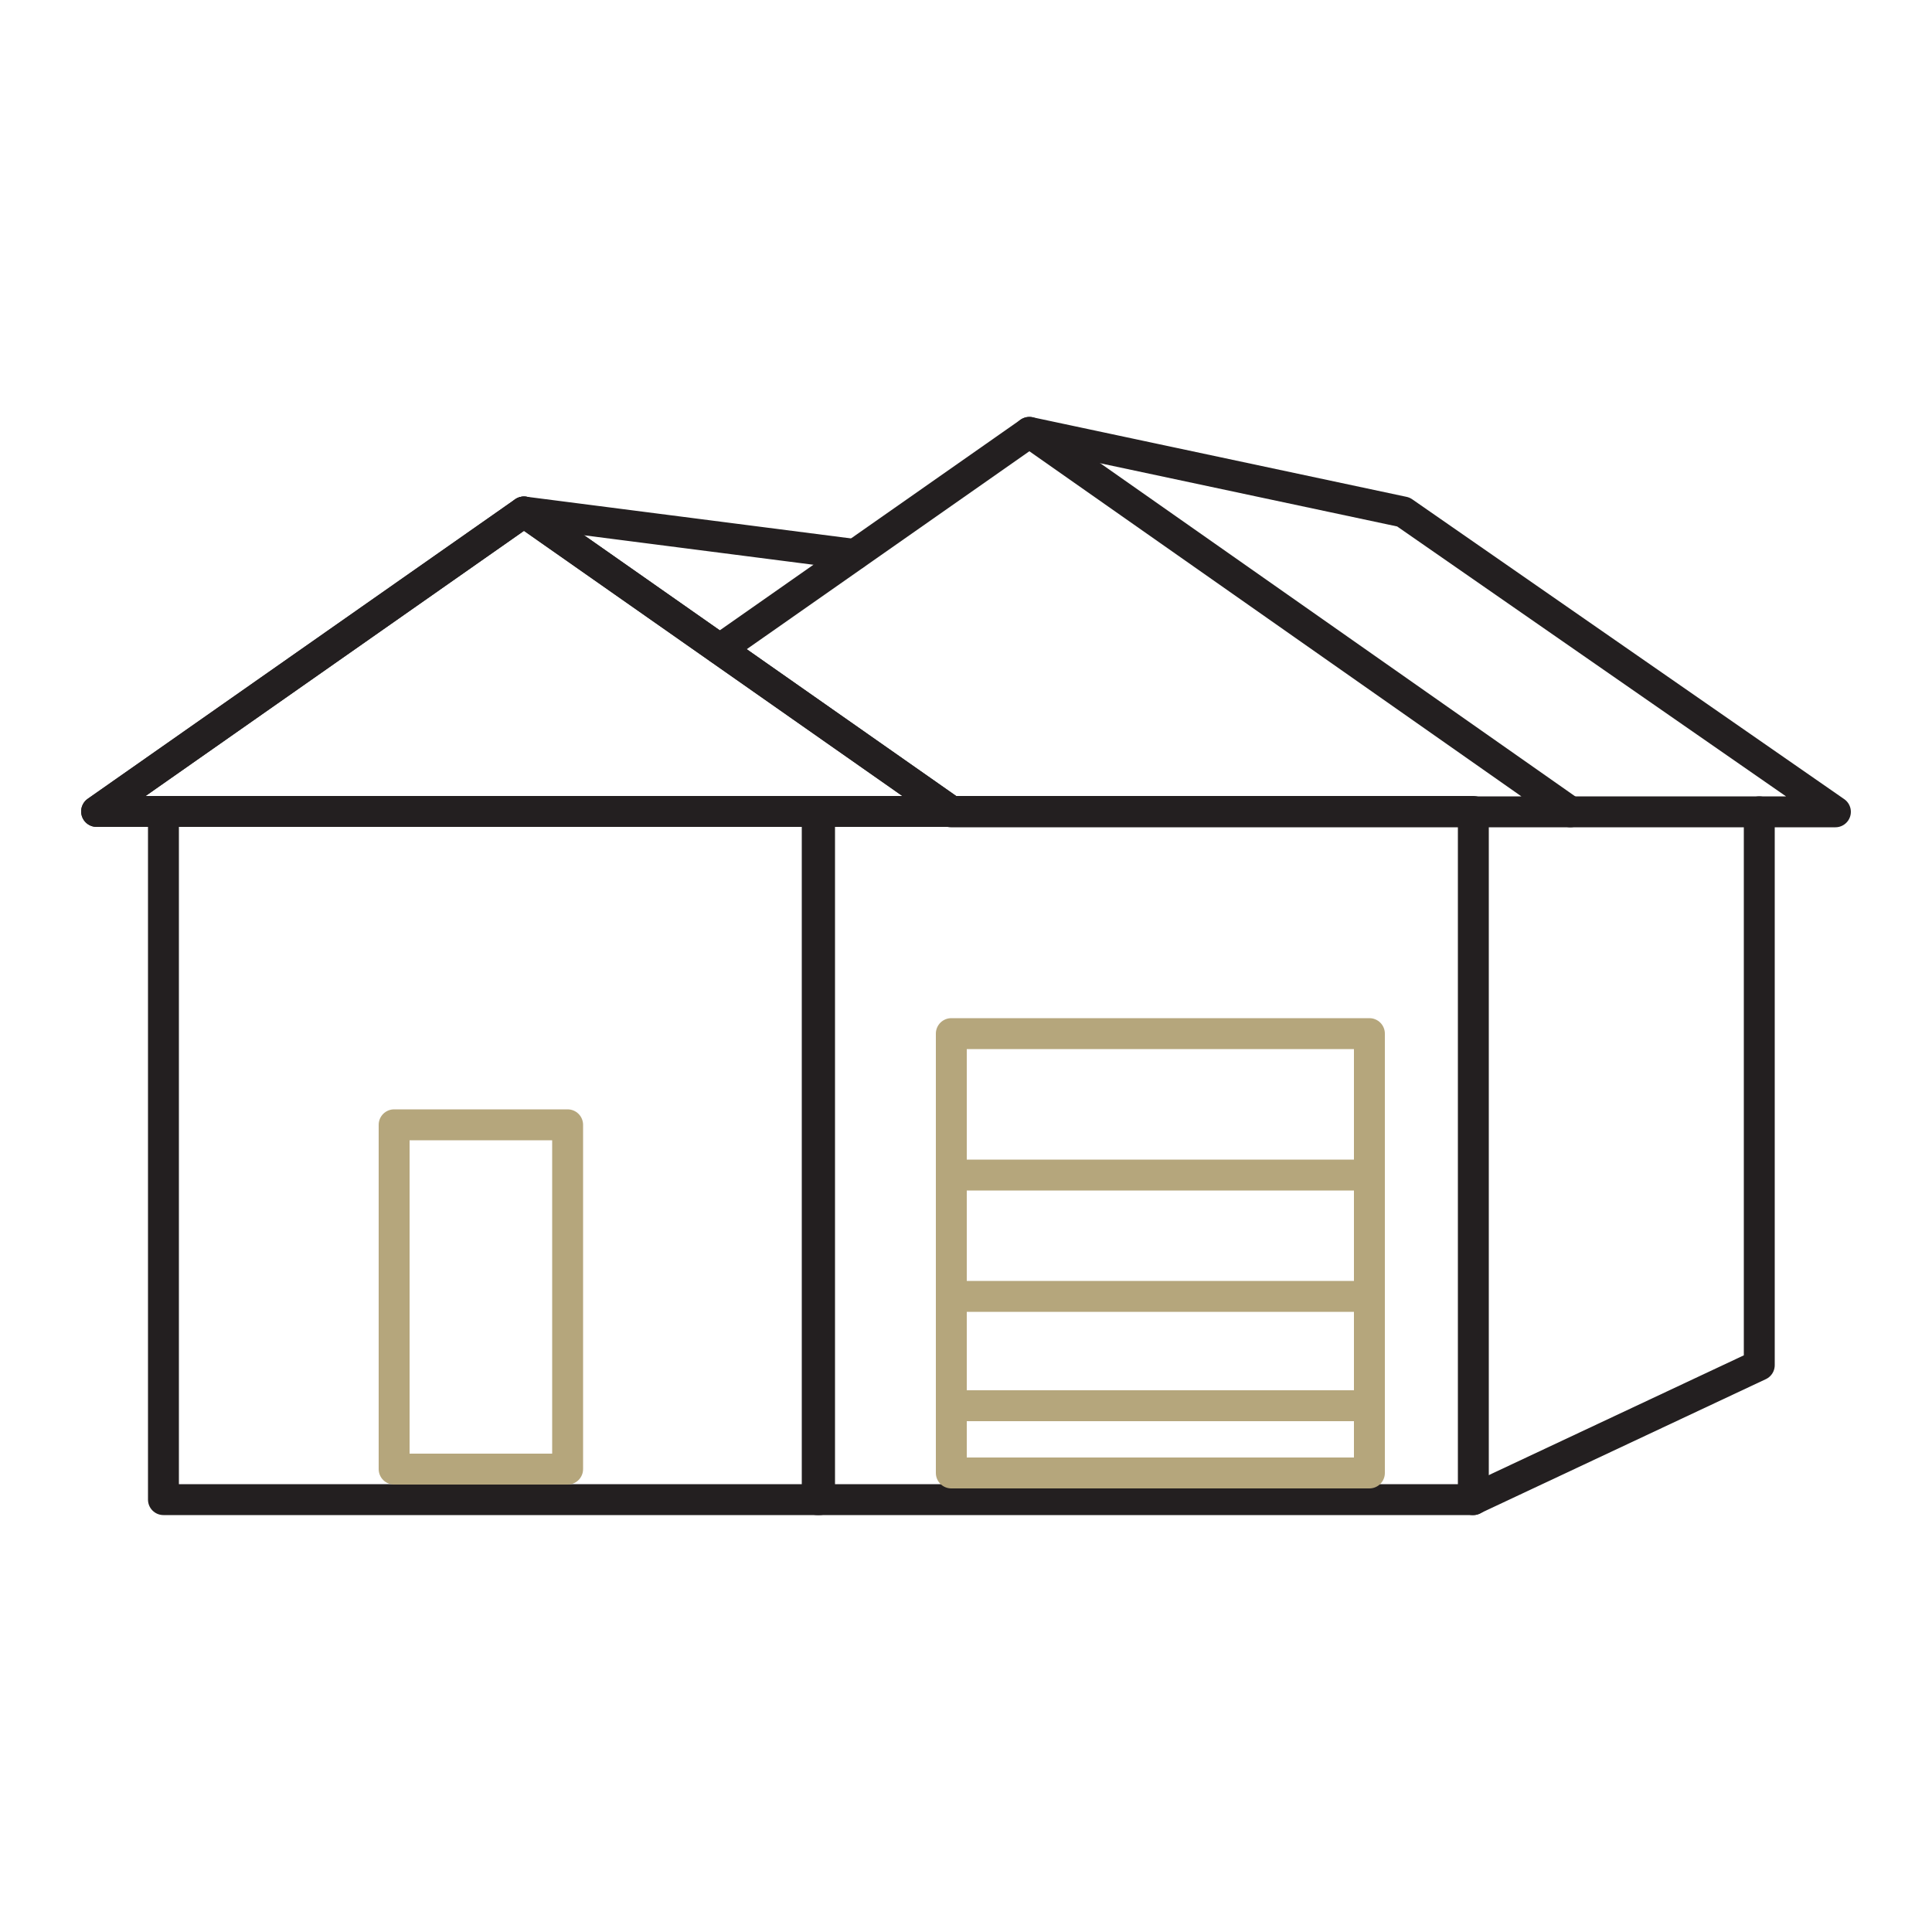 <svg xmlns="http://www.w3.org/2000/svg" id="Calque_1" viewBox="0 0 500 500"><defs><style>      .st0 {        stroke: #231f20;      }      .st0, .st1 {        fill: none;        stroke-linecap: round;        stroke-linejoin: round;        stroke-width: 8px;      }      .st1 {        stroke: #b5a67c;      }    </style></defs><polygon class="st0" points="246.2 210 135.6 132.5 25 210 246.2 210"></polygon><polygon class="st0" points="246.2 210 135.6 132.5 25 210 246.2 210"></polygon><polyline class="st0" points="246.1 210.1 406.4 210.1 266.4 111.9 186.3 168"></polyline><rect class="st0" x="42.3" y="210" width="169.8" height="178.1"></rect><rect class="st0" x="211.5" y="210" width="169.8" height="178.1"></rect><rect class="st1" x="102" y="291.1" width="44.9" height="89.1"></rect><rect class="st1" x="246.2" y="267.5" width="108.2" height="113.7"></rect><line class="st1" x1="246.2" y1="304.1" x2="354.4" y2="304.1"></line><line class="st1" x1="246.2" y1="335.5" x2="354.4" y2="335.5"></line><line class="st1" x1="246.2" y1="363.8" x2="354.4" y2="363.8"></line><line class="st0" x1="135.6" y1="132.5" x2="221.2" y2="143.5"></line><polyline class="st0" points="266.4 111.9 363.2 132.5 475 210.1 406.4 210.1"></polyline><polyline class="st0" points="455.3 210.1 455.3 353.3 381.2 388.1"></polyline></svg>